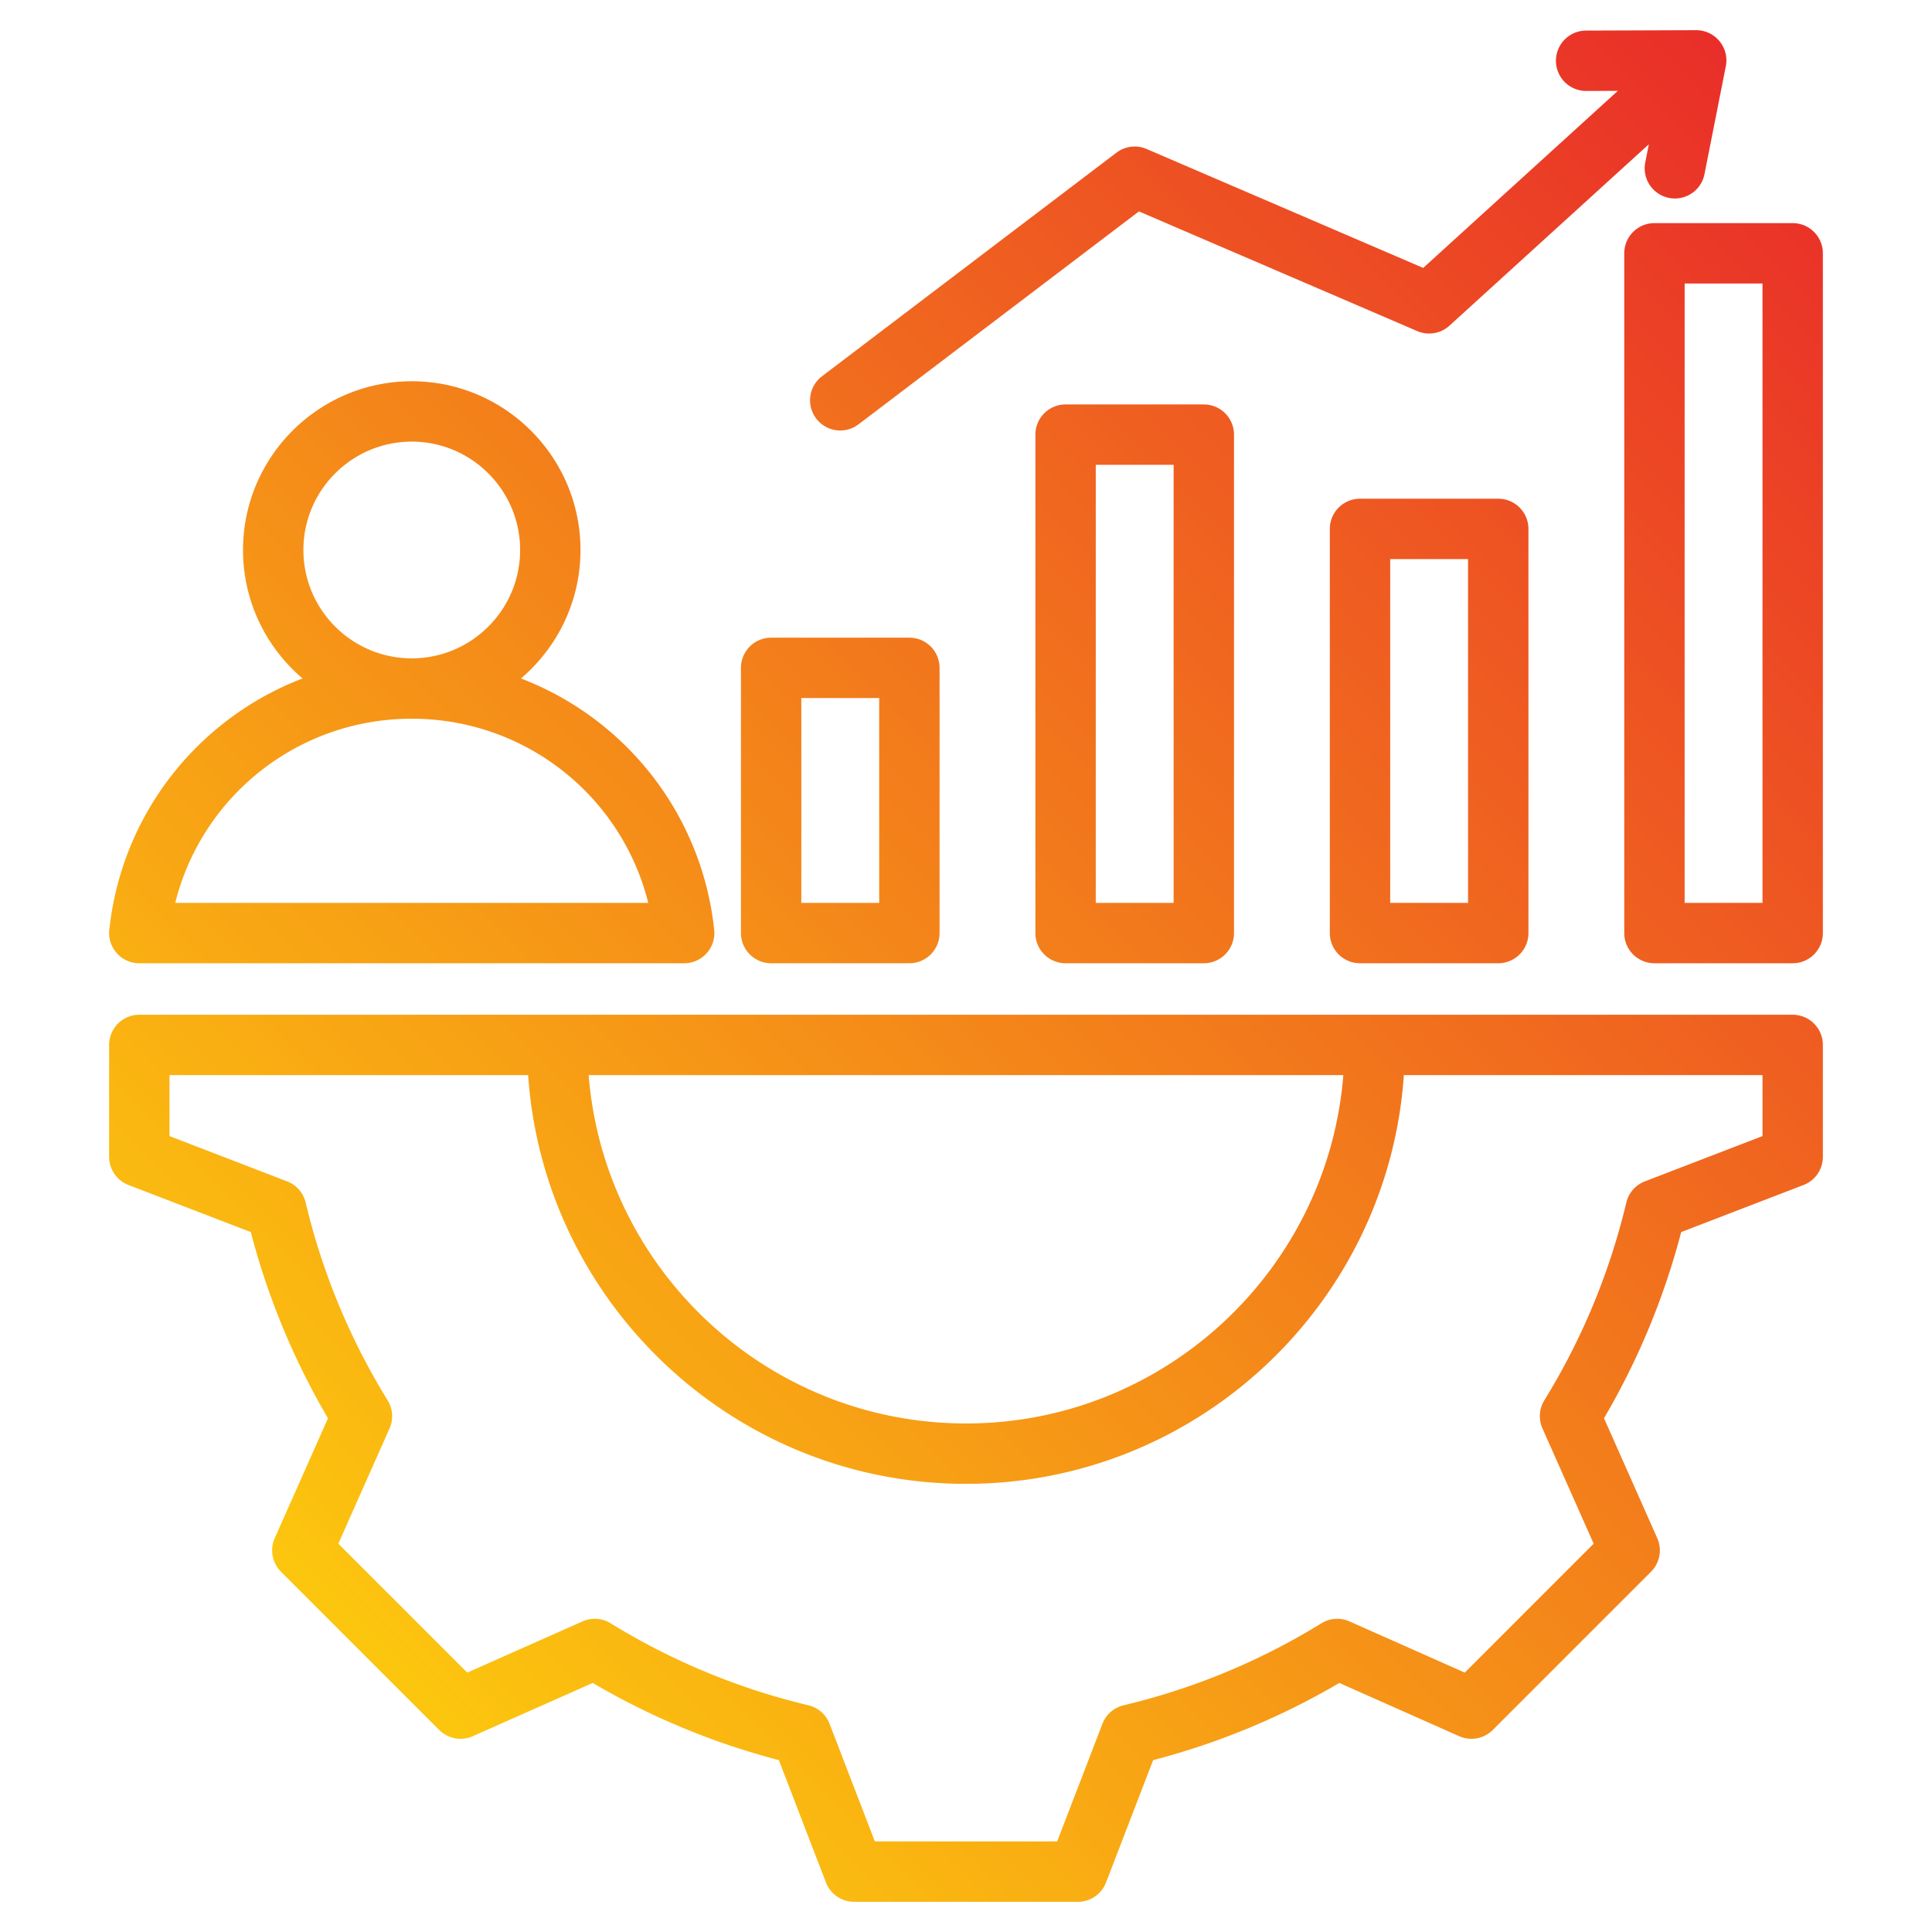 <svg id="Layer_1" height="512" width="512" xmlns="http://www.w3.org/2000/svg"><linearGradient id="SVGID_1_" gradientUnits="userSpaceOnUse" x1="90.401" x2="483.843" y1="432.462" y2="39.02"><stop offset="0" stop-color="#fcc60e"/><stop offset="1" stop-color="#e92e29"/></linearGradient><path d="M475.08 268.92H36.92a8 8 0 00-8 8v29.649a8 8 0 005.126 7.466l32.415 12.478a194.567 194.567 0 0020.457 49.346l-14.107 31.763a8 8 0 001.654 8.904l41.931 41.931a8.002 8.002 0 008.904 1.654l31.774-14.112a194.57 194.57 0 0049.331 20.451l12.48 32.424a8 8 0 007.466 5.126h59.297a8 8 0 007.466-5.126l12.477-32.414a194.5 194.5 0 0049.346-20.458l31.763 14.109a7.996 7.996 0 008.904-1.655l41.93-41.932a7.997 7.997 0 001.654-8.903l-14.112-31.774a194.564 194.564 0 0020.452-49.331l32.425-12.48a8 8 0 005.126-7.466v-29.65c.001-4.418-3.58-8-7.999-8zm-119.085 16c-4.09 51.587-47.375 92.314-99.995 92.314-52.621 0-95.906-40.727-99.996-92.314zm111.085 16.156l-31.179 12.002a8.002 8.002 0 00-4.909 5.613 178.7 178.7 0 01-21.727 52.406 7.999 7.999 0 00-.499 7.441l13.571 30.557-34.162 34.163-30.545-13.568a7.997 7.997 0 00-7.443.5 178.58 178.58 0 01-52.419 21.731 8 8 0 00-5.614 4.909L280.156 488h-48.312l-12.001-31.179a7.996 7.996 0 00-5.614-4.908 178.691 178.691 0 01-52.406-21.727 7.997 7.997 0 00-7.441-.499l-30.556 13.571-34.163-34.162 13.566-30.545a7.998 7.998 0 00-.5-7.442 178.688 178.688 0 01-21.73-52.421 8 8 0 00-4.909-5.613l-31.17-11.998V284.92h95.045C144.09 345.338 194.553 393.235 256 393.235c61.446 0 111.909-47.896 116.034-108.314h95.046zM282.389 107.184a8 8 0 00-8 8v132.089a8 8 0 008 8h36.634a8 8 0 008-8V115.184a8 8 0 00-8-8zm28.634 132.089h-20.634V123.184h20.634zm49.394-107.105a8 8 0 00-8 8v107.104a8 8 0 008 8h36.635a8 8 0 008-8V140.168a8 8 0 00-8-8zm28.635 107.105h-20.635v-91.104h20.635zM475.08 59.128h-36.635a8 8 0 00-8 8v180.144a8 8 0 008 8h36.635a8 8 0 008-8V67.128a8 8 0 00-8-8zm-8 180.144h-20.635V75.128h20.635zm-262.719 16h36.634a8 8 0 008-8v-70.281a8 8 0 00-8-8h-36.634a8 8 0 00-8 8v70.281a8 8 0 008 8zm8-70.281h20.634v54.281h-20.634zm3.945-74.072a8 8 0 011.534-11.209l78.028-59.247a7.998 7.998 0 017.998-.979l73.297 31.518 51.582-46.927-8.359.03h-.029a8 8 0 01-.029-16L449.481 8h.029a8 8 0 017.848 9.552l-5.653 28.599a8.003 8.003 0 01-7.839 6.45 8 8 0 01-7.857-9.553l.952-4.814-52.841 48.072a8.005 8.005 0 01-8.543 1.432L301.83 56.026l-74.314 56.427a7.96 7.96 0 01-4.832 1.629 7.988 7.988 0 01-6.378-3.163zM36.92 255.273h144.399a8 8 0 007.954-8.851c-3.308-30.91-23.693-56.085-51.213-66.621 9.642-8.208 15.776-20.422 15.776-34.048 0-24.656-20.06-44.716-44.716-44.716-24.657 0-44.717 20.06-44.717 44.716 0 13.626 6.133 25.839 15.776 34.048-27.52 10.535-47.906 35.711-51.214 66.621a7.998 7.998 0 007.955 8.851zm43.484-109.521c0-15.834 12.882-28.716 28.717-28.716 15.834 0 28.716 12.882 28.716 28.716 0 15.828-12.871 28.706-28.696 28.716h-.041c-15.825-.01-28.696-12.887-28.696-28.716zm28.695 44.717h.042c30.053.01 55.58 20.444 62.655 48.804H46.442c7.076-28.361 32.603-48.795 62.657-48.804z" fill="url(#SVGID_1_)"/></svg>